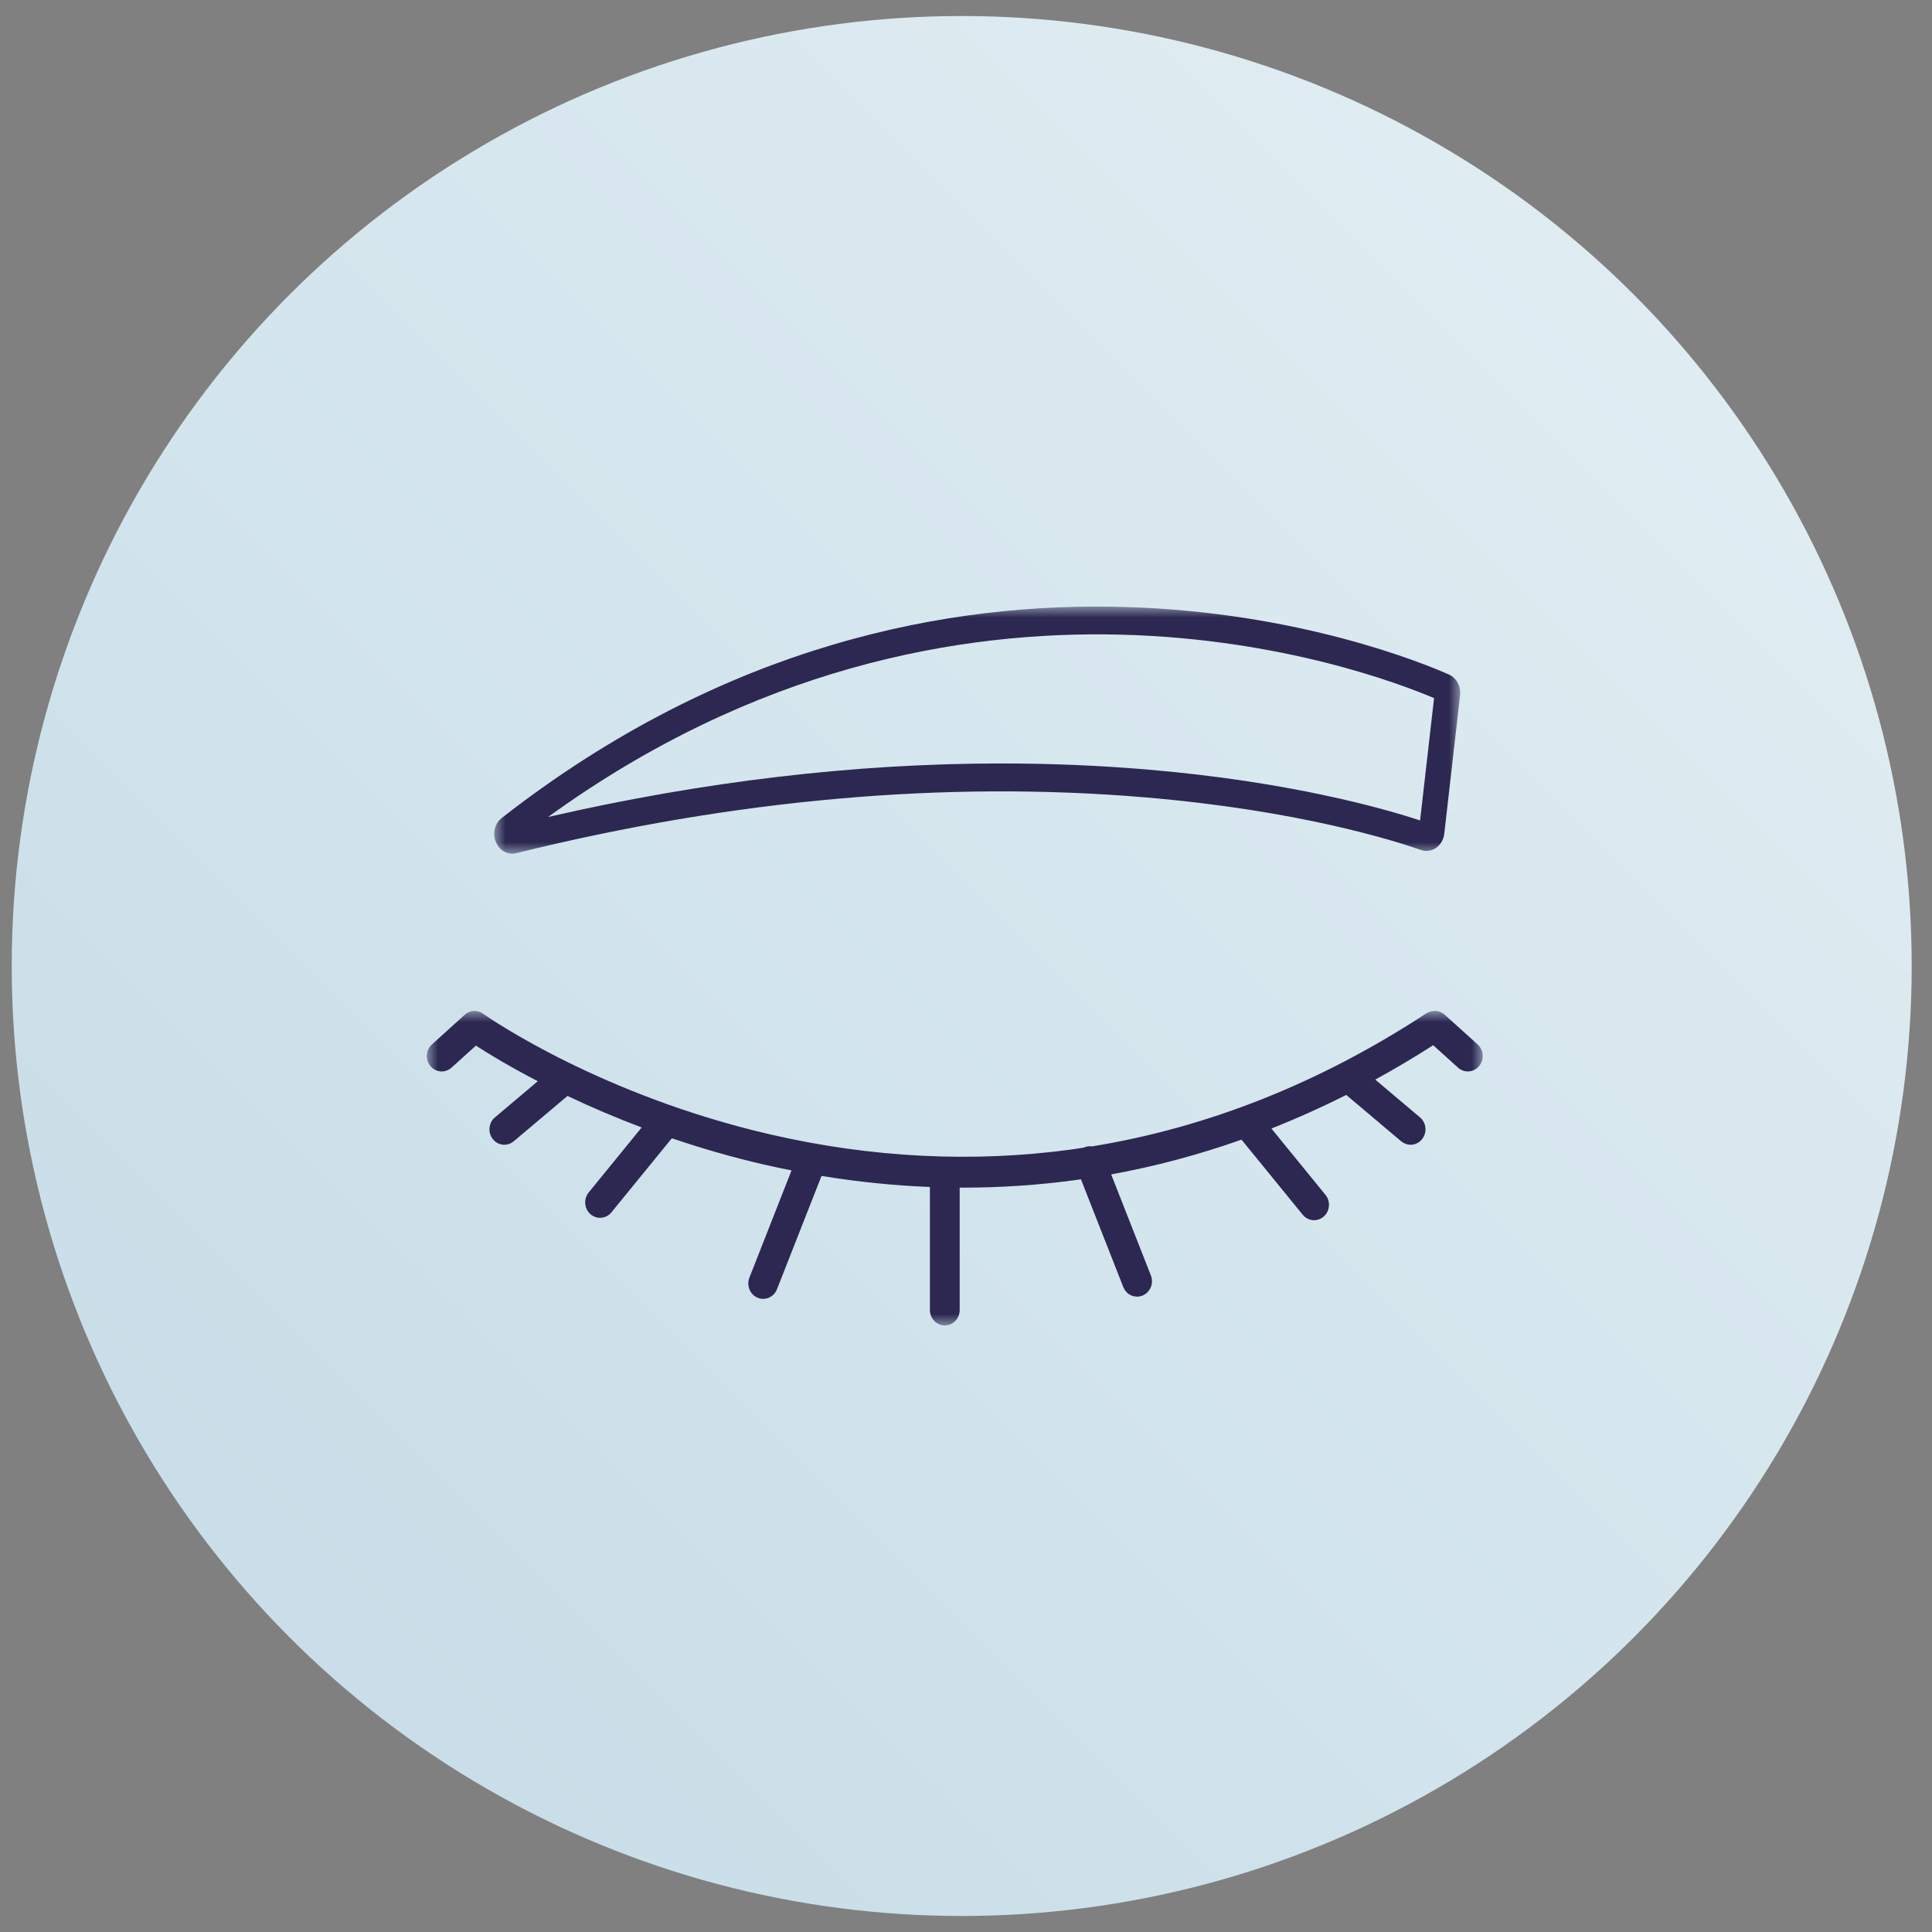 <?xml version="1.0" encoding="UTF-8"?>
<svg width="86px" height="86px" viewBox="0 0 86 86" version="1.1" xmlns="http://www.w3.org/2000/svg" xmlns:xlink="http://www.w3.org/1999/xlink">
    <rect x="0" y="0" width="86" height="86" fill="#808080" stroke="none"/>
    <title>Around the eyes</title>
    <defs>
        <linearGradient x1="100%" y1="0%" x2="0%" y2="100%" id="linearGradient-1">
            <stop stop-color="#E4EFF4" offset="0%"></stop>
            <stop stop-color="#C4DBE6" offset="100%"></stop>
        </linearGradient>
        <polygon id="path-2" points="0 0 47 0 47 14 0 14"></polygon>
        <polygon id="path-4" points="0 0 43 0 43 11 0 11"></polygon>
    </defs>
    <g id="Living-With-Eczema" stroke="none" stroke-width="1" fill="none" fill-rule="evenodd">
        <g id="3.3-Living-with-Eczema" transform="translate(-949, -1254)">
            <g id="Around-the-eyes" transform="translate(949.522, 1254.713)">
                <circle id="Oval-Copy-27" fill="url(#linearGradient-1)" cx="42.287" cy="42.287" r="42.287"></circle>
                <g id="Group-7" transform="translate(18.478, 26.287)">
                    <g id="Group-3" transform="translate(0, 18)">
                        <mask id="mask-3" fill="white">
                            <use xlink:href="#path-2"></use>
                        </mask>
                        <g id="Clip-2"></g>
                        <path d="M46.773,1.49 L45.31,0.169 C45.15,0.024 44.935,-0.031 44.728,0.017 C44.639,0.032 44.555,0.065 44.481,0.114 C39.774,3.199 34.773,5.189 29.614,6.029 C29.497,6.012 29.38,6.027 29.273,6.072 C29.263,6.076 29.254,6.081 29.244,6.085 L29.147,6.1 C28.999,6.124 28.851,6.147 28.702,6.167 C24.317,6.763 19.809,6.539 15.305,5.501 C7.795,3.77 2.837,0.358 2.523,0.138 C2.274,-0.056 1.926,-0.045 1.69,0.169 L0.227,1.49 C0.094,1.61 0.014,1.777 0.002,1.96 C-0.011,2.144 0.047,2.32 0.163,2.458 C0.289,2.608 0.471,2.694 0.662,2.694 C0.822,2.694 0.977,2.634 1.098,2.525 L2.184,1.544 C2.687,1.87 3.628,2.448 4.939,3.129 L3.032,4.738 C2.895,4.854 2.809,5.018 2.791,5.201 C2.773,5.383 2.825,5.562 2.937,5.704 C3.063,5.865 3.25,5.957 3.45,5.957 C3.602,5.957 3.751,5.902 3.868,5.803 L6.261,3.784 C7.334,4.293 8.441,4.764 9.563,5.187 L7.206,8.079 C7.092,8.219 7.037,8.397 7.052,8.58 C7.066,8.763 7.149,8.929 7.284,9.047 C7.404,9.152 7.555,9.209 7.711,9.209 C7.907,9.209 8.092,9.12 8.217,8.966 L10.906,5.668 C12.261,6.129 13.636,6.522 14.995,6.836 C15.377,6.924 15.786,7.011 16.234,7.099 L14.359,11.871 C14.221,12.222 14.384,12.623 14.722,12.766 C14.801,12.8 14.886,12.817 14.972,12.817 C15.243,12.817 15.484,12.649 15.586,12.389 L17.569,7.344 C19.177,7.609 20.797,7.774 22.394,7.836 L22.394,13.313 C22.394,13.692 22.691,14 23.056,14 C23.421,14 23.719,13.692 23.719,13.313 L23.719,7.864 C23.77,7.865 23.822,7.866 23.873,7.866 C25.542,7.866 27.22,7.753 28.86,7.531 C28.946,7.519 29.031,7.506 29.116,7.493 L31.002,12.291 C31.104,12.551 31.345,12.718 31.616,12.718 C31.702,12.718 31.786,12.701 31.865,12.667 C32.029,12.598 32.157,12.467 32.226,12.298 C32.295,12.129 32.296,11.942 32.229,11.773 L30.462,7.276 C32.408,6.923 34.357,6.404 36.264,5.73 L38.988,9.072 C39.115,9.227 39.299,9.316 39.495,9.316 C39.651,9.316 39.803,9.258 39.922,9.154 C40.057,9.036 40.14,8.87 40.154,8.687 C40.169,8.504 40.114,8.326 40,8.186 L37.594,5.234 C38.715,4.791 39.832,4.29 40.926,3.739 L43.372,5.803 C43.49,5.902 43.638,5.957 43.79,5.957 C43.991,5.957 44.178,5.865 44.304,5.704 C44.416,5.562 44.467,5.383 44.45,5.201 C44.431,5.018 44.346,4.854 44.209,4.738 L42.217,3.057 C43.091,2.578 43.956,2.065 44.797,1.526 L45.902,2.525 C46.023,2.634 46.177,2.694 46.337,2.694 C46.529,2.694 46.711,2.608 46.837,2.458 C46.953,2.32 47.011,2.143 46.998,1.96 C46.986,1.777 46.906,1.61 46.773,1.49" id="Fill-1" fill="#2C2851" mask="url(#mask-3)"></path>
                    </g>
                    <g id="Group-6" transform="translate(3, 0)">
                        <mask id="mask-5" fill="white">
                            <use xlink:href="#path-4"></use>
                        </mask>
                        <g id="Clip-5"></g>
                        <path d="M22.572,6.984 C24.76,6.984 26.921,7.074 29.053,7.253 C35.426,7.792 39.629,8.999 41.213,9.521 L41.835,4.076 C38.828,2.799 20.78,-3.945 2.398,9.367 C9.297,7.781 16.053,6.984 22.572,6.984 L22.572,6.984 Z M0.798,11 C0.488,11 0.204,10.804 0.072,10.481 C-0.086,10.095 0.023,9.654 0.337,9.409 C20.269,-6.142 40.285,2.044 42.502,3.028 C42.836,3.177 43.038,3.555 42.994,3.948 L42.29,10.11 C42.26,10.369 42.128,10.599 41.926,10.74 C41.725,10.881 41.479,10.916 41.251,10.836 C40.105,10.432 35.832,9.072 28.966,8.493 C20.087,7.743 10.67,8.58 0.979,10.978 C0.918,10.993 0.857,11 0.798,11 L0.798,11 Z" id="Fill-4" fill="#2C2851" mask="url(#mask-5)"></path>
                    </g>
                </g>
            </g>
        </g>
    </g>
</svg>